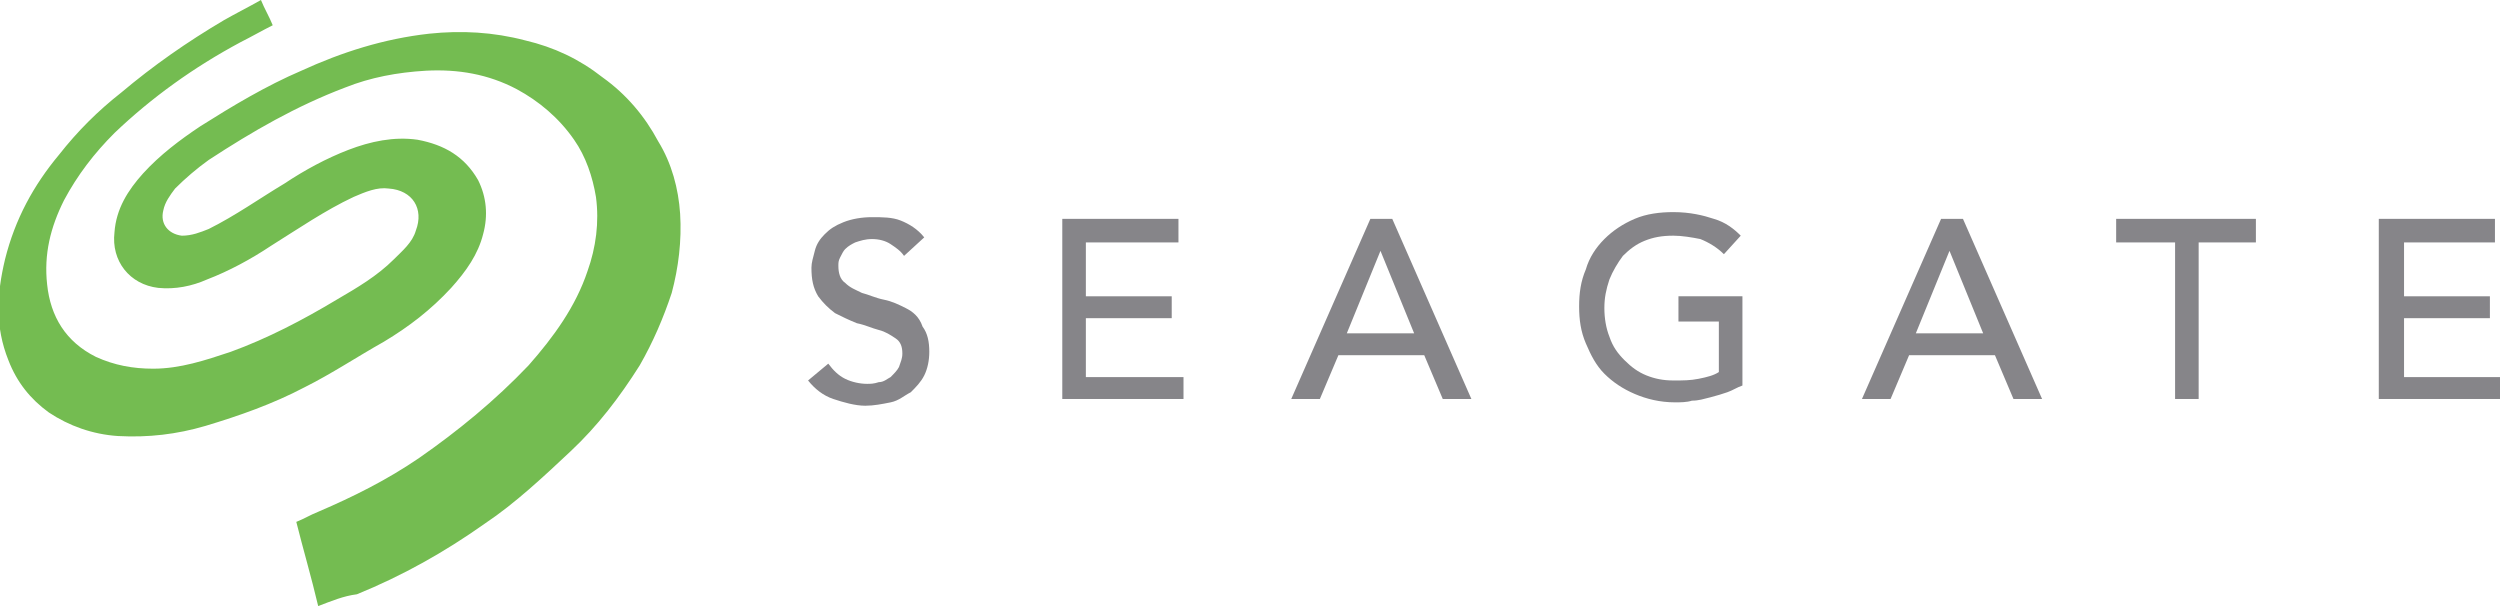 <?xml version="1.0" encoding="utf-8"?>
<!-- Generator: Adobe Illustrator 24.0.0, SVG Export Plug-In . SVG Version: 6.00 Build 0)  -->
<svg version="1.1" id="Layer_1" xmlns="http://www.w3.org/2000/svg" xmlns:xlink="http://www.w3.org/1999/xlink" x="0px" y="0px"
	 viewBox="0 0 148.5 36" style="enable-background:new 0 0 148.5 36;" xml:space="preserve">
<style type="text/css">
	.st0{fill:#868589;}
	.st1{fill:#74BC51;}
</style>
<path class="st0" d="M53.8,18.3c-0.4-0.2-0.8-0.4-1.3-0.5c-0.5-0.1-0.9-0.3-1.3-0.4c-0.4-0.2-0.7-0.3-1-0.6c-0.3-0.2-0.4-0.6-0.4-1
	c0-0.2,0-0.3,0.1-0.5c0.1-0.2,0.2-0.4,0.3-0.5c0.2-0.2,0.4-0.3,0.6-0.4c0.3-0.1,0.6-0.2,1-0.2c0.4,0,0.8,0.1,1.1,0.3
	c0.3,0.2,0.6,0.4,0.8,0.7l1.2-1.1c-0.4-0.5-0.9-0.8-1.4-1c-0.5-0.2-1.1-0.2-1.7-0.2c-0.6,0-1.2,0.1-1.7,0.3
	c-0.5,0.2-0.8,0.4-1.1,0.7c-0.3,0.3-0.5,0.6-0.6,1c-0.1,0.4-0.2,0.7-0.2,1c0,0.7,0.1,1.2,0.4,1.7c0.3,0.4,0.6,0.7,1,1
	c0.4,0.2,0.8,0.4,1.3,0.6c0.5,0.1,0.9,0.3,1.3,0.4c0.4,0.1,0.7,0.3,1,0.5c0.3,0.2,0.4,0.5,0.4,0.9c0,0.3-0.1,0.5-0.2,0.8
	c-0.1,0.2-0.3,0.4-0.5,0.6c-0.2,0.1-0.4,0.3-0.7,0.3c-0.3,0.1-0.5,0.1-0.7,0.1c-0.4,0-0.9-0.1-1.3-0.3c-0.4-0.2-0.7-0.5-1-0.9
	l-1.2,1c0.4,0.5,0.9,0.9,1.5,1.1c0.6,0.2,1.3,0.4,1.9,0.4c0.5,0,1-0.1,1.5-0.2c0.5-0.1,0.8-0.4,1.2-0.6c0.3-0.3,0.6-0.6,0.8-1
	c0.2-0.4,0.3-0.9,0.3-1.4c0-0.6-0.1-1.1-0.4-1.5C54.6,18.8,54.2,18.5,53.8,18.3"/>
<polygon class="st0" points="64.5,18.9 69.6,18.9 69.6,17.6 64.5,17.6 64.5,14.4 70,14.4 70,13 63.1,13 63.1,23.7 70.3,23.7 
	70.3,22.4 64.5,22.4 "/>
<path class="st0" d="M81.4,13l-4.7,10.7h1.7l1.1-2.6h5.1l1.1,2.6h1.7L82.7,13H81.4z M80,19.8l2-4.9h0l2,4.9H80z"/>
<path class="st0" d="M99.7,19.1h2.4v3c-0.3,0.2-0.7,0.3-1.2,0.4c-0.5,0.1-0.9,0.1-1.5,0.1c-0.6,0-1.1-0.1-1.6-0.3s-0.9-0.5-1.3-0.9
	c-0.4-0.4-0.7-0.8-0.9-1.4c-0.2-0.5-0.3-1.1-0.3-1.7c0-0.6,0.1-1.1,0.3-1.7c0.2-0.5,0.5-1,0.8-1.4c0.4-0.4,0.8-0.7,1.3-0.9
	c0.5-0.2,1-0.3,1.7-0.3c0.5,0,1.1,0.1,1.6,0.2c0.5,0.2,1,0.5,1.4,0.9l1-1.1c-0.4-0.4-0.9-0.8-1.6-1c-0.6-0.2-1.4-0.4-2.4-0.4
	c-0.8,0-1.6,0.1-2.3,0.4c-0.7,0.3-1.3,0.7-1.8,1.2c-0.5,0.5-0.9,1.1-1.1,1.8c-0.3,0.7-0.4,1.4-0.4,2.2c0,0.8,0.1,1.5,0.4,2.2
	c0.3,0.7,0.6,1.3,1.1,1.8c0.5,0.5,1.1,0.9,1.8,1.2c0.7,0.3,1.5,0.5,2.4,0.5c0.3,0,0.7,0,1-0.1c0.4,0,0.7-0.1,1.1-0.2
	c0.4-0.1,0.7-0.2,1-0.3c0.3-0.1,0.6-0.3,0.9-0.4v-5.3h-3.8V19.1z"/>
<path class="st0" d="M115.3,13l-4.7,10.7h1.7l1.1-2.6h5.1l1.1,2.6h1.7L116.6,13H115.3z M113.8,19.8l2-4.9h0l2,4.9H113.8z"/>
<polygon class="st0" points="125.7,14.4 129.2,14.4 129.2,23.7 130.6,23.7 130.6,14.4 134,14.4 134,13 125.7,13 "/>
<polygon class="st0" points="142.8,18.9 147.9,18.9 147.9,17.6 142.8,17.6 142.8,14.4 148.2,14.4 148.2,13 141.3,13 141.3,23.7 
	148.5,23.7 148.5,22.4 142.8,22.4 "/>
<path class="st1" d="M18.9,36c-0.4-1.7-0.9-3.4-1.3-5c0.5-0.2,0.8-0.4,1.3-0.6c2.1-0.9,4.1-1.9,6-3.2c2.3-1.6,4.5-3.4,6.5-5.5
	c1.5-1.7,2.8-3.5,3.5-5.6c0.5-1.4,0.7-2.9,0.5-4.4c-0.2-1.2-0.6-2.4-1.3-3.4C33.2,7,32,6,30.7,5.3c-1.7-0.9-3.5-1.2-5.4-1.1
	c-1.7,0.1-3.3,0.4-4.8,1c-2.9,1.1-5.5,2.6-8.1,4.3c-0.7,0.5-1.4,1.1-2,1.7c-0.3,0.4-0.6,0.8-0.7,1.3c-0.2,0.8,0.3,1.4,1.1,1.5
	c0.6,0,1.1-0.2,1.6-0.4c1.6-0.8,3-1.8,4.5-2.7c1.2-0.8,2.5-1.5,3.8-2c1.3-0.5,2.7-0.8,4.1-0.6c1.6,0.3,2.8,1,3.6,2.4
	c0.5,1,0.6,2.1,0.3,3.2c-0.3,1.2-1,2.2-1.9,3.2c-1.2,1.3-2.5,2.3-4,3.2c-1.6,0.9-3.1,1.9-4.7,2.7c-1.9,1-3.9,1.7-5.9,2.3
	c-1.7,0.5-3.4,0.7-5.2,0.6c-1.5-0.1-2.9-0.6-4.1-1.4c-1.1-0.8-1.9-1.8-2.4-3.1c-0.8-2-0.7-3.9-0.2-6C0.9,13,2,11,3.5,9.2
	c1.1-1.4,2.3-2.6,3.7-3.7c1.9-1.6,3.9-3,6.1-4.3c0.7-0.4,1.5-0.8,2.2-1.2c0.2,0.5,0.5,1,0.7,1.5c-0.6,0.3-1.3,0.7-1.9,1
	C11.5,4,9,5.8,6.8,7.9c-1.2,1.2-2.2,2.5-3,4c-0.8,1.6-1.2,3.2-1,5c0.2,1.9,1.1,3.4,2.9,4.3c1.1,0.5,2.2,0.7,3.4,0.7
	c1.6,0,3.1-0.5,4.6-1c2.2-0.8,4.3-1.9,6.3-3.1c1.2-0.7,2.4-1.4,3.4-2.4c0.5-0.5,1.1-1,1.3-1.7c0.5-1.3-0.2-2.4-1.6-2.5
	c-0.7-0.1-1.4,0.2-2.1,0.5c-1.7,0.8-3.3,1.9-4.9,2.9c-1.2,0.8-2.5,1.5-3.8,2c-0.9,0.4-1.9,0.6-2.9,0.5c-1.7-0.2-2.8-1.6-2.6-3.3
	c0.1-1.4,0.8-2.5,1.7-3.5c1-1.1,2.2-2,3.4-2.8c1.9-1.2,3.9-2.4,6-3.3c2.4-1.1,4.9-1.9,7.6-2.2c1.9-0.2,3.8-0.1,5.7,0.4
	c1.7,0.4,3.2,1.1,4.6,2.2c1.4,1,2.5,2.3,3.3,3.8c0.8,1.3,1.2,2.8,1.3,4.3c0.1,1.6-0.1,3.2-0.5,4.7c-0.5,1.5-1.1,2.9-1.9,4.3
	c-1.2,1.9-2.5,3.6-4.1,5.1c-1.6,1.5-3.3,3.1-5.1,4.3c-2.4,1.7-4.9,3.1-7.6,4.2C20.4,35.4,19.7,35.7,18.9,36"/>
</svg>

